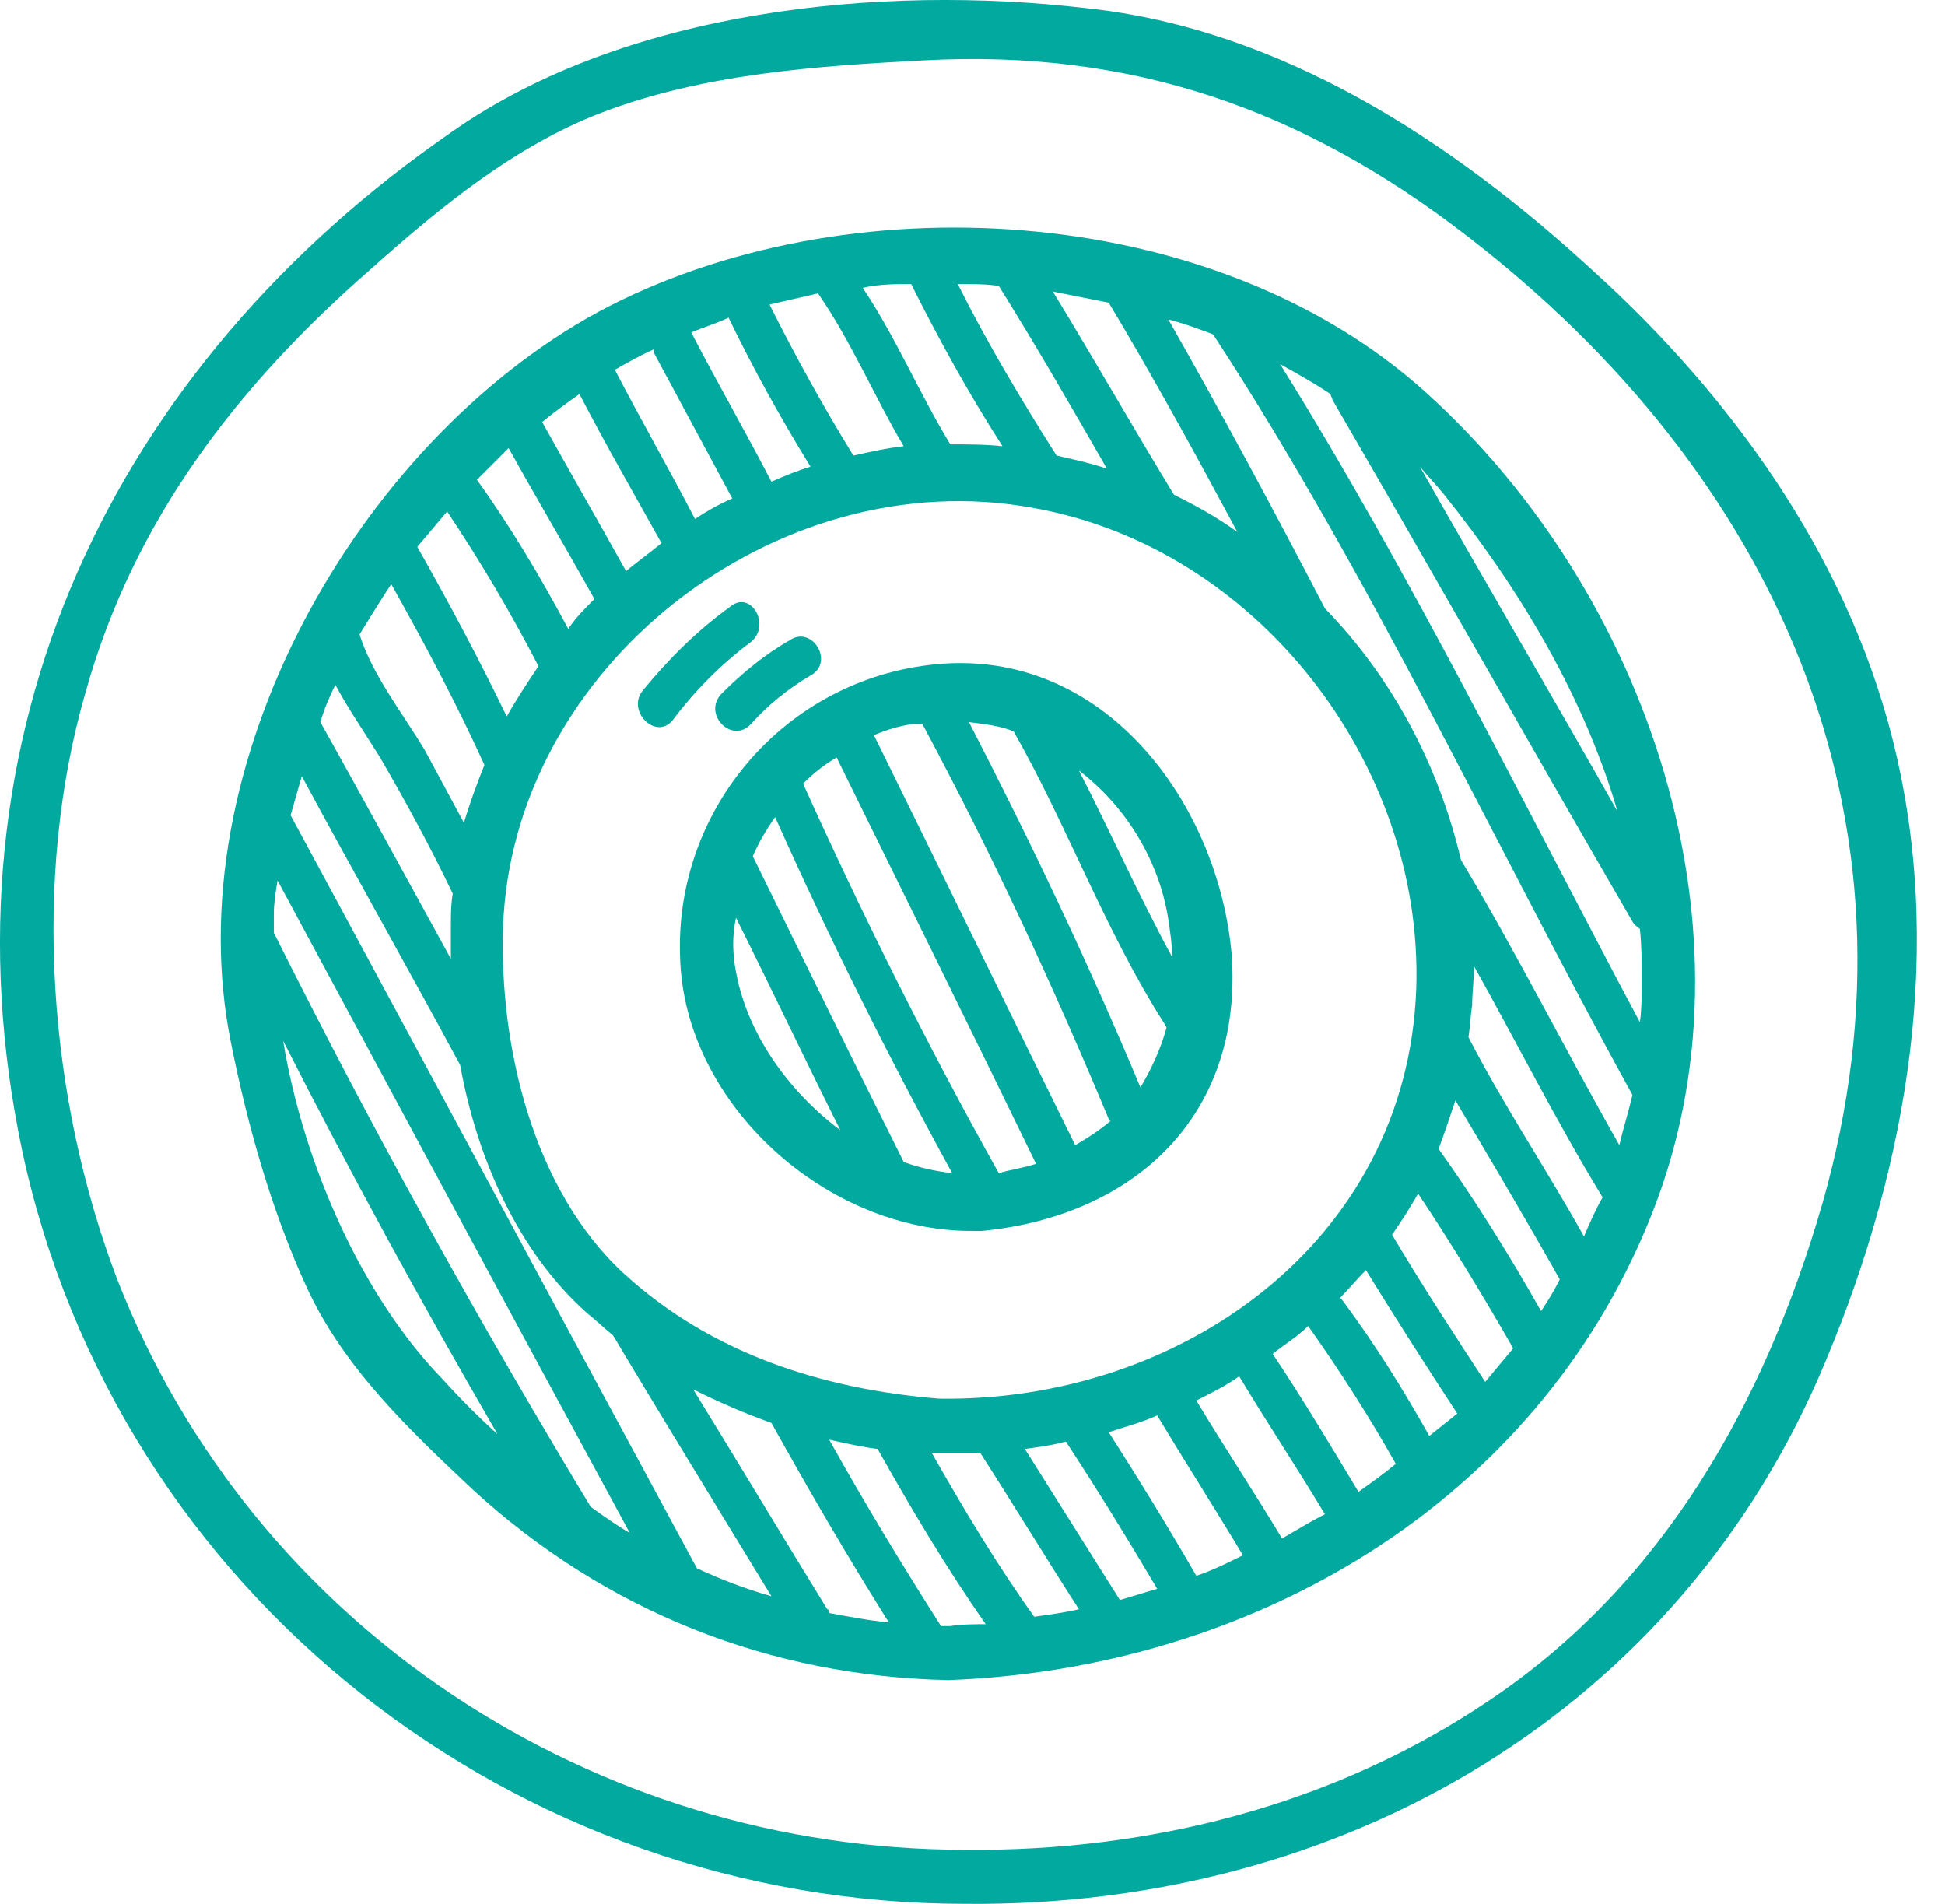 <svg width="47" height="46" viewBox="0 0 47 46" fill="none" xmlns="http://www.w3.org/2000/svg">
<path d="M22.604 16.051C18.956 16.411 16.299 19.563 16.434 23.121C16.524 26.679 19.992 29.786 23.55 29.741C23.595 29.741 23.64 29.741 23.73 29.741C27.423 29.381 30.035 26.949 29.764 23.076C29.449 19.428 26.702 15.645 22.604 16.051ZM27.558 26.273C26.297 23.256 24.901 20.329 23.415 17.447C23.775 17.492 24.18 17.537 24.495 17.672C25.801 19.969 26.702 22.491 28.143 24.742C28.143 24.787 28.188 24.787 28.188 24.832C28.053 25.328 27.828 25.823 27.558 26.273ZM28.233 22.22C28.278 22.536 28.323 22.806 28.323 23.121C27.513 21.635 26.837 20.104 26.072 18.617C27.197 19.473 28.008 20.779 28.233 22.22ZM22.289 17.492C23.955 20.599 25.441 23.797 26.792 27.039C26.792 27.084 26.837 27.084 26.837 27.084C26.567 27.309 26.297 27.489 25.982 27.669C24.36 24.382 22.739 21.049 21.118 17.762C21.433 17.627 21.748 17.537 22.064 17.492C22.154 17.492 22.199 17.492 22.289 17.492ZM21.838 28.075C20.622 25.643 19.406 23.166 18.191 20.689C18.326 20.374 18.506 20.059 18.731 19.743C20.037 22.671 21.478 25.553 23.009 28.345C22.604 28.3 22.199 28.21 21.838 28.075ZM24.135 28.345C22.424 25.283 20.848 22.13 19.406 18.933C19.632 18.708 19.902 18.482 20.217 18.302C21.838 21.59 23.46 24.877 25.036 28.12C24.766 28.21 24.45 28.255 24.135 28.345ZM17.785 23.481C17.695 23.031 17.695 22.581 17.785 22.175C18.641 23.887 19.451 25.598 20.307 27.309C19.046 26.363 18.055 24.968 17.785 23.481Z" fill="#02A99F"/>
<path d="M34.448 9.475C29.314 4.837 20.397 4.342 14.453 7.539C8.598 10.736 4.23 18.527 5.581 25.193C5.986 27.219 6.572 29.291 7.427 31.137C8.328 33.074 9.904 34.56 11.435 36.001C14.633 38.928 18.596 40.505 22.919 40.594C30.215 40.324 37.105 36.361 39.897 29.381C42.645 22.536 39.807 14.294 34.448 9.475ZM34.898 11.952C36.7 14.204 38.276 16.816 39.087 19.608C37.511 16.816 35.889 14.069 34.313 11.277C34.538 11.547 34.718 11.727 34.898 11.952ZM39.132 27.669C37.826 25.373 36.655 23.031 35.304 20.779C34.763 18.482 33.638 16.366 32.016 14.7C30.8 12.358 29.539 10.016 28.233 7.719C28.594 7.809 28.954 7.944 29.314 8.079C33.142 13.934 36.069 20.329 39.447 26.454C39.357 26.859 39.222 27.264 39.132 27.669ZM38.276 29.876C37.375 28.255 36.34 26.724 35.484 25.058C35.529 24.787 35.529 24.562 35.574 24.292C35.574 23.977 35.619 23.661 35.619 23.346C36.655 25.193 37.601 27.084 38.726 28.93C38.546 29.246 38.411 29.561 38.276 29.876ZM37.24 31.678C36.475 30.327 35.664 29.021 34.763 27.76C34.898 27.399 35.034 26.994 35.169 26.589C36.024 28.03 36.88 29.471 37.691 30.912C37.556 31.182 37.42 31.407 37.24 31.678ZM22.694 33.794C19.902 33.569 17.2 32.713 15.083 30.777C12.877 28.75 12.066 25.283 12.156 22.401C12.381 16.096 18.776 11.142 24.946 12.268C30.35 13.213 34.403 18.437 34.223 23.887C33.998 30.056 28.459 33.884 22.694 33.794ZM32.827 36.046C32.151 34.92 31.476 33.794 30.755 32.713C31.026 32.488 31.341 32.308 31.611 32.038C32.377 33.119 33.097 34.245 33.728 35.37C33.457 35.596 33.142 35.821 32.827 36.046ZM30.98 37.172C30.305 36.046 29.584 34.965 28.909 33.839C29.269 33.659 29.629 33.479 29.945 33.254C30.62 34.38 31.341 35.461 32.016 36.586C31.656 36.767 31.296 36.992 30.98 37.172ZM28.909 38.073C28.233 36.902 27.513 35.731 26.792 34.605C27.198 34.47 27.558 34.38 27.963 34.2C28.639 35.325 29.359 36.451 30.035 37.577C29.674 37.757 29.314 37.938 28.909 38.073ZM27.062 38.658C26.297 37.442 25.531 36.226 24.766 35.01C25.081 34.965 25.441 34.92 25.756 34.83C26.522 36.001 27.243 37.172 27.963 38.388C27.648 38.478 27.378 38.568 27.062 38.658ZM24.991 39.063C24.09 37.802 23.279 36.451 22.514 35.1C22.604 35.1 22.649 35.1 22.739 35.1C23.054 35.1 23.37 35.1 23.685 35.1C24.495 36.361 25.261 37.622 26.072 38.883C25.666 38.973 25.306 39.018 24.991 39.063ZM22.964 39.288C22.874 39.288 22.829 39.288 22.739 39.288C21.793 37.802 20.893 36.316 20.037 34.785C20.442 34.875 20.848 34.965 21.208 35.01C22.018 36.451 22.874 37.892 23.82 39.243C23.55 39.243 23.235 39.243 22.964 39.288ZM16.84 37.892C13.552 31.813 10.309 25.778 7.022 19.698C7.112 19.383 7.202 19.068 7.292 18.753C8.553 21.095 9.859 23.391 11.12 25.733C11.525 27.985 12.516 30.236 14.182 31.723C14.408 31.903 14.588 32.083 14.813 32.263C16.074 34.38 17.38 36.496 18.641 38.568C18.01 38.388 17.425 38.163 16.84 37.892ZM14.273 36.406C11.525 31.858 9.003 27.309 6.617 22.536C6.617 22.401 6.617 22.265 6.617 22.085C6.617 21.815 6.662 21.545 6.707 21.275C9.544 26.544 12.381 31.813 15.218 37.037C14.903 36.857 14.588 36.632 14.273 36.406ZM8.103 16.546C8.418 17.131 8.823 17.717 9.184 18.302C9.814 19.383 10.399 20.464 10.94 21.59C10.895 21.86 10.895 22.13 10.895 22.401C10.895 22.671 10.895 22.896 10.895 23.166C9.859 21.275 8.823 19.383 7.742 17.447C7.833 17.131 7.968 16.816 8.103 16.546ZM9.454 14.114C10.264 15.555 11.03 16.996 11.706 18.482C11.525 18.933 11.345 19.428 11.21 19.878C10.895 19.293 10.58 18.708 10.264 18.122C9.724 17.221 9.003 16.321 8.688 15.33C8.913 14.97 9.184 14.519 9.454 14.114ZM10.805 12.358C11.616 13.574 12.336 14.79 13.012 16.096C12.741 16.501 12.471 16.906 12.246 17.311C11.57 15.915 10.85 14.564 10.084 13.213C10.309 12.943 10.58 12.628 10.805 12.358ZM12.291 10.826C12.966 12.043 13.687 13.258 14.363 14.474C14.137 14.7 13.912 14.925 13.732 15.195C13.057 13.934 12.336 12.718 11.525 11.592C11.796 11.322 12.021 11.097 12.291 10.826ZM14.002 9.521C14.633 10.736 15.308 11.907 15.984 13.123C15.714 13.348 15.398 13.574 15.128 13.799C14.453 12.583 13.777 11.412 13.102 10.196C13.372 9.971 13.687 9.746 14.002 9.521ZM17.605 7.674C18.191 8.89 18.866 10.106 19.587 11.277C19.271 11.367 18.956 11.502 18.641 11.637C18.01 10.421 17.335 9.25 16.704 8.034C17.02 7.899 17.335 7.809 17.605 7.674ZM19.767 7.089C20.577 8.26 21.118 9.566 21.838 10.781C21.433 10.826 21.028 10.917 20.622 11.007C19.902 9.836 19.226 8.62 18.596 7.359C19.001 7.269 19.361 7.179 19.767 7.089ZM22.018 6.863C22.694 8.214 23.415 9.521 24.225 10.781C23.82 10.736 23.37 10.736 22.964 10.736C22.199 9.475 21.658 8.169 20.848 6.954C21.253 6.863 21.658 6.863 22.018 6.863ZM15.804 8.53C16.434 9.701 17.065 10.872 17.695 12.043C17.38 12.178 17.065 12.358 16.794 12.538C16.164 11.322 15.489 10.151 14.858 8.935C15.173 8.755 15.489 8.575 15.804 8.44C15.804 8.485 15.804 8.485 15.804 8.53ZM19.992 38.883C18.911 37.127 17.83 35.325 16.75 33.569C17.38 33.884 18.01 34.155 18.641 34.38C19.542 36.001 20.487 37.622 21.478 39.199C20.983 39.153 20.532 39.063 20.037 38.973C20.037 38.928 20.037 38.883 19.992 38.883ZM26.792 7.314C27.873 9.115 28.909 11.007 29.9 12.853C29.404 12.493 28.909 12.223 28.368 11.952C27.378 10.331 26.432 8.665 25.441 7.044C25.892 7.134 26.342 7.224 26.792 7.314ZM30.935 8.8C31.341 9.025 31.746 9.25 32.151 9.521C32.151 9.566 32.196 9.611 32.196 9.656C34.628 13.844 37.015 18.077 39.447 22.265C39.492 22.355 39.582 22.401 39.627 22.445C39.672 22.851 39.672 23.256 39.672 23.661C39.672 24.022 39.672 24.382 39.627 24.697C36.79 19.383 34.133 13.934 30.935 8.8ZM24.135 6.908C25.036 8.35 25.892 9.836 26.747 11.322C26.342 11.187 25.937 11.097 25.531 11.007C24.676 9.656 23.865 8.305 23.144 6.863C23.505 6.863 23.82 6.863 24.135 6.908ZM10.715 33.344C8.778 31.362 7.337 28.165 6.842 25.148C8.463 28.345 10.219 31.543 12.021 34.65C11.57 34.245 11.12 33.794 10.715 33.344ZM34.538 34.695C33.908 33.569 33.232 32.488 32.467 31.453C32.422 31.407 32.422 31.362 32.377 31.362C32.602 31.137 32.782 30.912 33.007 30.687C33.728 31.858 34.448 32.984 35.214 34.155C34.989 34.335 34.763 34.515 34.538 34.695ZM35.889 33.389C35.124 32.218 34.358 31.047 33.638 29.831C33.863 29.516 34.088 29.156 34.268 28.84C35.079 30.056 35.844 31.317 36.565 32.578C36.34 32.849 36.114 33.119 35.889 33.389Z" fill="#02A99F"/>
<path d="M45.707 17.762C44.581 13.393 41.834 9.566 38.501 6.548C35.079 3.396 30.936 0.694 26.252 0.198C21.253 -0.387 15.128 0.243 10.94 3.171C2.699 8.845 -1.58 17.807 0.537 27.805C2.834 38.523 12.471 45.999 23.325 45.999C32.422 46.089 40.618 41.36 44.131 32.849C46.112 28.12 47.013 22.806 45.707 17.762ZM44.041 29.066C42.645 33.884 40.213 38.253 35.979 41.09C32.242 43.612 27.783 44.738 23.325 44.693C14.363 44.693 6.121 39.334 2.834 30.912C1.167 26.544 0.762 21.23 2.068 16.726C3.239 12.538 5.761 9.295 8.959 6.503C10.625 5.017 12.426 3.531 14.543 2.72C17.02 1.775 19.767 1.594 22.334 1.459C27.333 1.189 31.476 2.63 35.439 5.693C42.87 11.412 46.698 19.743 44.041 29.066Z" fill="#02A99F"/>
<path d="M18.146 15.51C18.641 15.105 18.146 14.249 17.65 14.655C16.84 15.24 16.164 15.915 15.534 16.681C15.128 17.177 15.849 17.897 16.254 17.402C16.794 16.681 17.425 16.051 18.146 15.51Z" fill="#02A99F"/>
<path d="M17.425 16.771C16.975 17.267 17.695 17.987 18.146 17.492C18.551 17.041 19.046 16.636 19.587 16.321C20.172 16.006 19.632 15.105 19.091 15.465C18.461 15.825 17.92 16.276 17.425 16.771Z" fill="#02A99F"/>
</svg>
